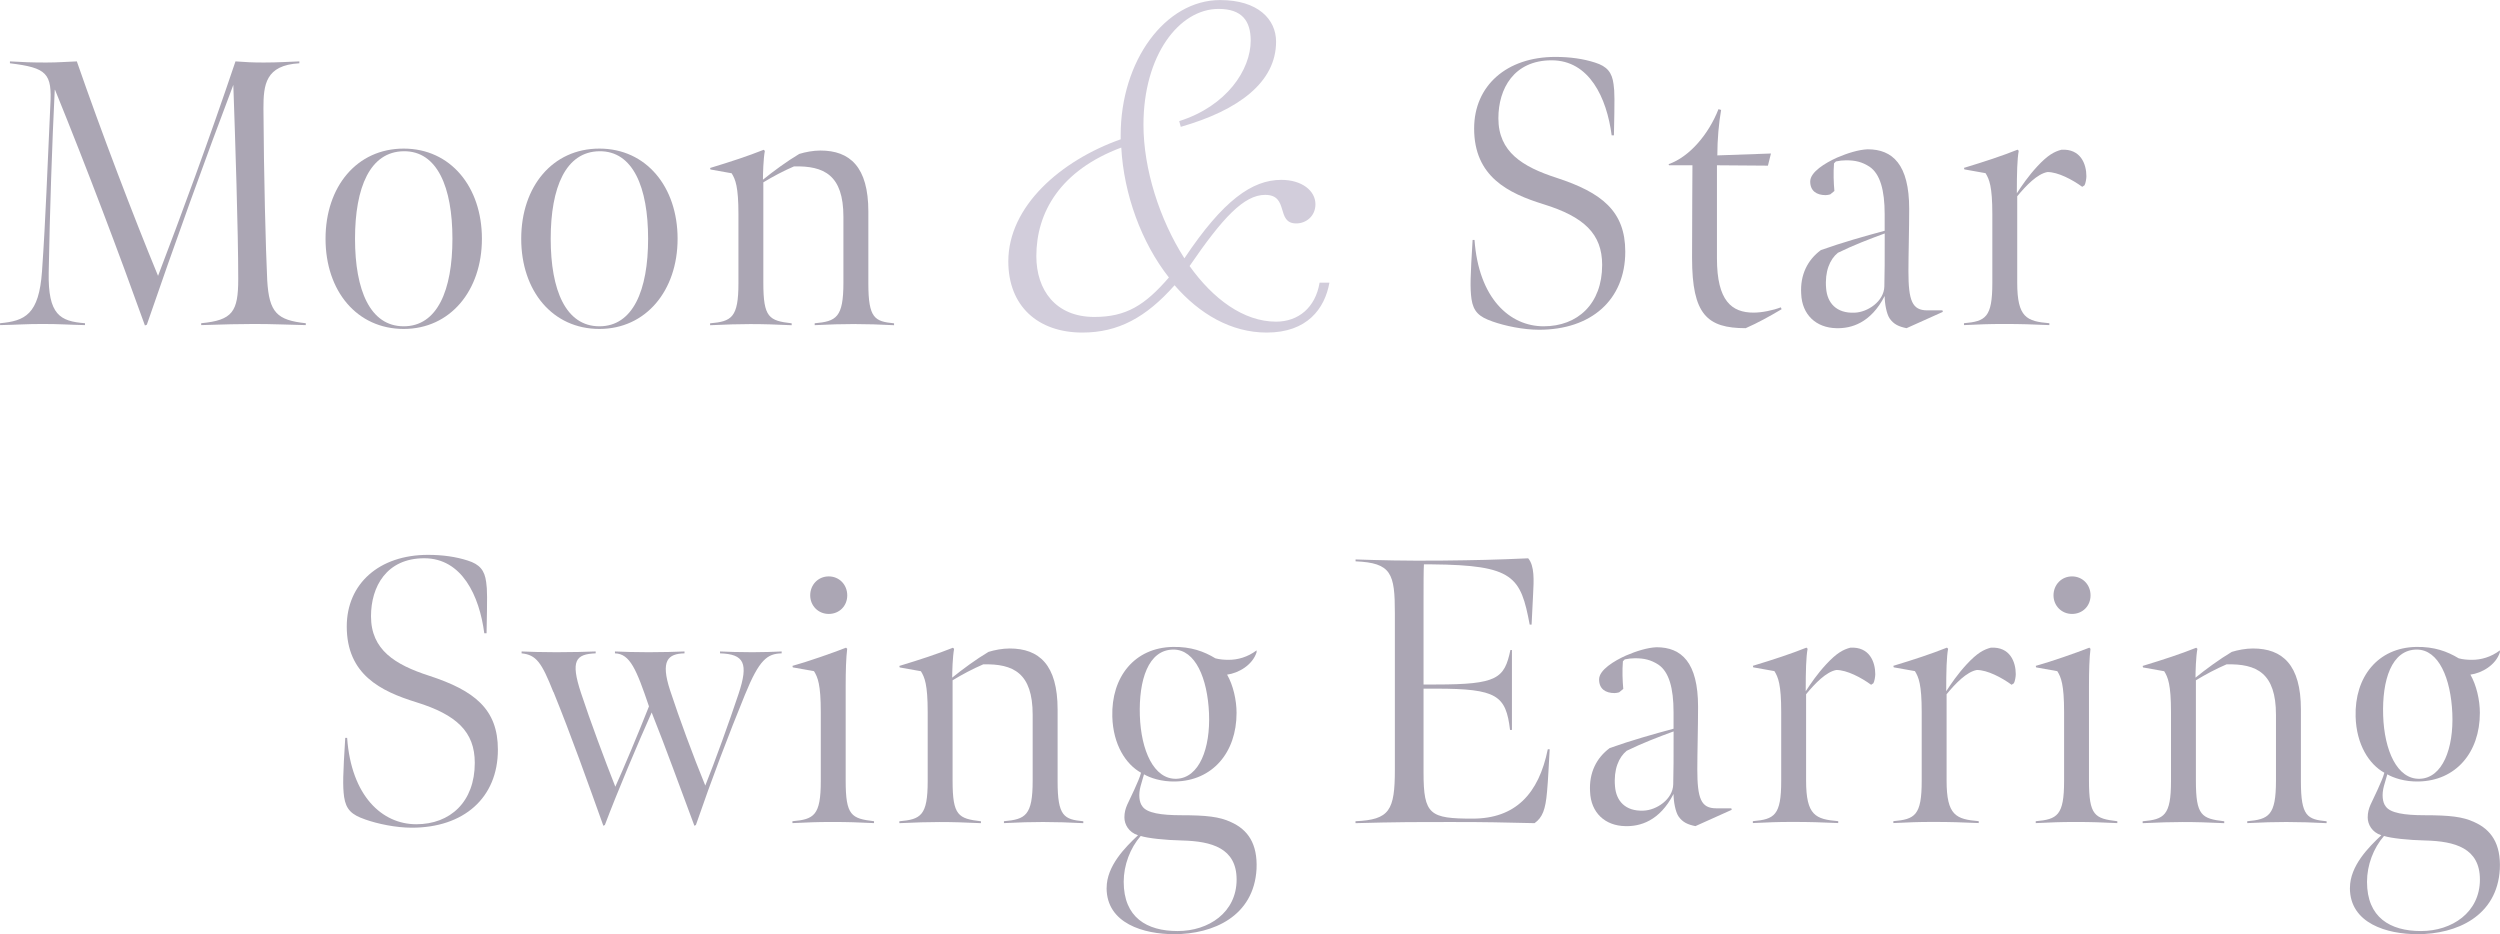 <?xml version="1.0" encoding="UTF-8"?>
<svg id="_レイヤー_2" data-name="レイヤー 2" xmlns="http://www.w3.org/2000/svg" viewBox="0 0 463 173">
  <defs>
    <style>
      .cls-1 {
        fill: #d2cddb;
      }

      .cls-2 {
        fill: #aba6b4;
      }
    </style>
  </defs>
  <g id="txt">
    <g>
      <g>
        <path class="cls-2" d="M10.14,16.64c-.49,9.82-.91,22.39-1.12,33.82-.14,7.86,2.1,9.05,6.72,9.4v.35c-3.29-.07-4.55-.21-7.83-.21s-4.34.14-7.9.21v-.35c4.62-.42,7.21-1.61,7.77-9.61.7-9.96.98-18.95,1.54-30.74.35-5.96-.63-6.95-7.48-7.79v-.35c2.59.14,3.85.21,6.72.21,2.31,0,3.57-.14,5.67-.21,4.55,13.12,10.49,28.7,15.04,39.72,4.2-11.02,9.3-24.77,14.34-39.72,1.96.14,3.08.21,5.25.21,2.59,0,4.62-.14,6.58-.21v.35c-6.3.35-6.65,4-6.65,8.35.07,12.42.42,26.1.7,31.86.35,5.96,1.82,7.37,7.14,7.93v.35c-3.5-.07-6.02-.21-9.58-.21-2.66,0-5.46.07-9.79.21v-.35c5.81-.56,6.86-2.11,6.86-8.21,0-8.98-.56-25.82-.91-35.93-5.11,13.47-10.98,29.75-16.02,44.42l-.35.14c-4.83-13.47-10.63-28.84-16.65-43.65Z"/>
        <path class="cls-2" d="M74.77,60.92c-8.67,0-14.48-7.02-14.48-16.7s5.81-16.7,14.48-16.7,14.48,7.09,14.48,16.7-5.88,16.7-14.48,16.7ZM74.77,28.01c-6.23.07-9.02,6.67-9.02,16.21s2.8,16.21,9.02,16.21,9.02-6.67,9.02-16.21-2.8-16.28-9.02-16.21Z"/>
        <path class="cls-2" d="M111.01,60.92c-8.67,0-14.48-7.02-14.48-16.7s5.81-16.7,14.48-16.7,14.48,7.09,14.48,16.7-5.88,16.7-14.48,16.7ZM111.01,28.01c-6.23.07-9.02,6.67-9.02,16.21s2.8,16.21,9.02,16.21,9.02-6.67,9.02-16.21-2.8-16.28-9.02-16.21Z"/>
        <path class="cls-2" d="M158.43,60.01c-2.52,0-4.76.07-7.55.21v-.35c3.99-.35,5.32-1.05,5.32-7.51v-12.21c0-7.72-3.57-9.47-9.16-9.33-1.96.84-3.92,1.89-5.67,2.95v18.6c0,6.46,1.05,7.02,5.25,7.51v.35c-3.22-.14-5.04-.21-7.69-.21-2.24,0-4.2.07-7.42.21v-.35c3.99-.35,5.25-1.05,5.25-7.44v-12.77c0-5.12-.56-6.46-1.26-7.58l-3.92-.7-.07-.28c3.92-1.19,6.93-2.18,9.93-3.37l.21.21c-.28,1.54-.35,4.21-.35,5.33,1.89-1.54,4.48-3.44,6.72-4.77,1.12-.35,2.59-.63,3.92-.63,5.46,0,8.88,3.02,8.88,11.3v13.33c0,6.46,1.19,7.02,4.76,7.37v.35c-2.8-.14-4.9-.21-7.14-.21Z"/>
        <path class="cls-1" d="M243.62,37.82c0,2.21-1.73,3.56-3.55,3.56-3.84,0-1.25-5.29-5.76-5.29-3.93,0-7.87,4.23-14,13.18,4.32,6.06,9.98,10.3,16.02,10.3,4.12,0,7.29-2.6,8.06-7.22h1.82c-.86,4.81-4.12,9.24-11.61,9.24-6.62,0-12.47-3.46-17.07-8.76-5.28,5.97-10.45,8.76-17.07,8.76-8.25,0-13.72-4.91-13.72-13.18,0-10.2,9.69-18.67,20.81-22.61v-.77c0-13.76,8.25-25.02,18.42-25.02,7,0,10.36,3.56,10.36,7.7,0,7.51-6.91,12.7-17.65,15.78l-.29-1.06c8.82-2.79,13.24-9.53,13.24-14.91,0-3.66-1.63-5.87-5.95-5.87-7.29,0-13.91,8.56-13.91,21.46,0,8.18,2.97,17.51,7.58,24.73,7.19-10.78,12.57-14.53,17.94-14.53,3.84,0,6.33,2.02,6.33,4.52ZM202.67,58.7c5.95,0,9.4-2.21,13.81-7.31-5.08-6.45-8.35-15.4-8.82-24.06-11.32,4.23-15.73,12.03-15.73,20.11,0,6.25,3.55,11.26,10.74,11.26Z"/>
        <path class="cls-2" d="M276.37,59.52c-2.45-.84-3.5-1.82-3.85-4.14-.28-2.03-.21-4.21.21-10.95h.35c.77,10.81,6.51,16,12.8,16s10.84-4.14,10.84-11.37c0-5.75-3.36-8.91-10.84-11.23-6.58-2.04-12.87-5.12-12.87-14.03,0-7.93,6.02-13.26,15.04-13.26,2.73,0,5.18.35,7.35,1.05,2.24.7,3.15,1.82,3.43,4,.21,1.4.21,2.81.07,9.47h-.42c-.91-6.95-4.13-13.89-11.12-13.89s-9.86,5.26-9.86,10.74c0,6.25,4.48,8.98,10.77,11.02,8.39,2.74,12.73,6.18,12.73,13.68,0,8.98-6.37,14.46-15.95,14.46-2.94,0-6.3-.7-8.67-1.54Z"/>
        <path class="cls-2" d="M313.37,47.8c0-5.89.07-17.19.07-17.19h-4.34l-.07-.21c3.85-1.33,7.42-5.54,9.23-10.18l.49.14c-.42,2.39-.7,5.47-.7,8.42l9.93-.35-.56,2.25-9.44-.07v17.26c0,7.86,2.73,10.03,6.79,10.03,1.54,0,3.57-.42,5.04-.98l.14.35c-2.24,1.33-4.41,2.53-6.65,3.51-7.14,0-9.93-2.53-9.93-12.98Z"/>
        <path class="cls-2" d="M353.1,60.78c-1.4-.28-2.38-.7-3.15-1.82-.56-.84-.91-2.74-.91-4.14-2.59,5.05-6.23,6.04-8.95,5.96-3.71-.07-6.37-2.46-6.51-6.39-.21-3.51,1.19-6.25,3.64-8.07,3.92-1.4,8.18-2.6,11.82-3.58v-3.09c0-4.42-.84-7.44-2.8-8.77-1.4-.91-2.66-1.19-4.34-1.19-.63,0-1.26.07-1.89.21l-.35.35c-.14,1.75-.07,3.58.07,5.12l-.77.63c-.28.07-.56.14-.84.14-1.68,0-2.87-.77-2.87-2.53s2.8-3.44,4.97-4.42c1.96-.84,3.99-1.47,5.67-1.54,4.62,0,7.69,2.81,7.69,11.02,0,3.93-.14,8.56-.14,11.58,0,5.47.7,7.23,3.5,7.23h2.8l.07.28-6.72,3.02ZM349.04,43.24c-2.87,1.05-5.81,2.18-8.67,3.58-1.47,1.19-2.45,3.44-2.17,6.6.21,2.67,1.89,4.63,5.25,4.49,2.45-.07,5.46-2.11,5.53-4.84.07-2.18.07-5.12.07-9.82Z"/>
        <path class="cls-2" d="M373.52,35.8c.91-1.4,2.1-3.16,3.78-4.98,1.96-2.11,3.15-2.74,4.48-3.09,3.57-.21,4.62,2.67,4.62,4.91,0,.42-.14,1.33-.35,1.68l-.42.28c-1.82-1.33-4.48-2.74-6.44-2.74-1.89.35-3.92,2.46-5.6,4.49v16c0,6.46,1.75,7.16,5.95,7.51v.35c-3.22-.14-5.25-.21-8.39-.21s-4.2.07-7.42.21v-.35c3.99-.35,5.25-1.05,5.25-7.44v-12.77c0-5.12-.56-6.46-1.26-7.58l-3.92-.7-.07-.28c3.92-1.19,6.93-2.18,9.93-3.37l.21.21c-.28,1.54-.35,4.07-.35,7.86Z"/>
      </g>
      <g>
        <path class="cls-2" d="M67.58,151.74c-2.45-.84-3.5-1.82-3.85-4.14-.28-2.03-.21-4.21.21-10.95h.35c.77,10.81,6.51,16,12.8,16s10.84-4.14,10.84-11.37c0-5.75-3.36-8.91-10.84-11.23-6.58-2.04-12.87-5.12-12.87-14.03,0-7.93,6.02-13.26,15.04-13.26,2.73,0,5.18.35,7.35,1.05,2.24.7,3.15,1.82,3.43,4,.21,1.4.21,2.81.07,9.47h-.42c-.91-6.95-4.13-13.89-11.12-13.89s-9.86,5.26-9.86,10.74c0,6.25,4.48,8.98,10.77,11.02,8.39,2.74,12.73,6.18,12.73,13.68,0,8.98-6.37,14.46-15.95,14.46-2.94,0-6.3-.7-8.67-1.54Z"/>
        <path class="cls-2" d="M102.48,128.16c-2.17-5.47-3.15-6.88-5.88-7.16v-.35c1.61.07,3.78.14,6.44.14,2.87,0,5.6-.07,7.28-.14v.35c-3.71.14-4.69,1.33-2.73,7.3,1.68,5.12,4.48,12.63,6.37,17.4,1.61-3.58,4.06-9.4,6.23-14.88-2.31-6.81-3.5-9.75-6.3-9.82v-.35c1.75.07,3.5.14,6.23.14s4.9-.07,6.65-.14v.35c-3.08.07-4.48,1.33-2.66,6.88,1.68,5.12,4.27,12.14,6.51,17.61,1.75-4.35,4.48-11.93,6.16-16.98,1.89-5.68,1.05-7.37-3.43-7.51v-.35c1.61.07,3.43.14,6.02.14,2.03,0,3.92-.07,5.39-.14v.35c-2.66.07-4.13,1.12-6.79,7.65-3.01,7.37-6.09,15.44-9.09,24.14l-.28.14c-2.73-7.3-5.25-14.32-7.91-20.98-2.45,5.47-6.37,14.74-8.67,20.84l-.28.14c-2.87-8-5.95-16.7-9.23-24.77Z"/>
        <path class="cls-2" d="M146.76,152.09c3.99-.35,5.25-1.05,5.25-7.44v-12.77c0-5.12-.56-6.46-1.26-7.58l-3.92-.7-.07-.28c3.01-.84,7.42-2.39,9.93-3.37l.21.21c-.21,1.75-.28,4-.28,6.95v17.47c0,6.46,1.05,7.02,5.25,7.51v.35c-3.22-.14-4.55-.21-7.69-.21s-4.2.07-7.42.21v-.35ZM150.05,110.26c0-1.96,1.47-3.51,3.43-3.51s3.43,1.54,3.43,3.51-1.47,3.44-3.43,3.44-3.43-1.54-3.43-3.44Z"/>
        <path class="cls-2" d="M193.48,152.23c-2.52,0-4.76.07-7.55.21v-.35c3.99-.35,5.32-1.05,5.32-7.51v-12.21c0-7.72-3.57-9.47-9.16-9.33-1.96.84-3.92,1.89-5.67,2.95v18.6c0,6.46,1.05,7.02,5.25,7.51v.35c-3.22-.14-5.04-.21-7.69-.21-2.24,0-4.2.07-7.42.21v-.35c3.99-.35,5.25-1.05,5.25-7.44v-12.77c0-5.12-.56-6.46-1.26-7.58l-3.92-.7-.07-.28c3.92-1.19,6.93-2.18,9.93-3.37l.21.21c-.28,1.54-.35,4.21-.35,5.33,1.89-1.54,4.48-3.44,6.72-4.77,1.12-.35,2.59-.63,3.92-.63,5.46,0,8.88,3.02,8.88,11.3v13.33c0,6.46,1.19,7.02,4.76,7.37v.35c-2.8-.14-4.9-.21-7.14-.21Z"/>
        <path class="cls-2" d="M204.95,164.44c0-4.07,3.43-7.51,5.81-9.75-1.75-.56-2.52-2.04-2.52-3.3,0-1.82.77-2.74,1.82-5.12.56-1.26,1.05-2.32,1.26-3.16-2.8-1.54-5.18-5.19-5.32-10.39-.21-7.37,4.13-12.77,11.19-12.91,3.36-.07,5.81.84,7.9,2.11.77.21,1.61.28,2.45.28,1.68,0,3.5-.49,5.18-1.75v.35c-.77,2.39-3.36,3.86-5.46,4.14,1.12,1.96,1.75,4.7,1.75,7.09,0,7.37-4.48,12.56-11.33,12.7-2.59.07-4.76-.7-5.81-1.33-.14.56-.35,1.12-.63,2.18-.42,1.54-.28,3.02.35,3.79.84,1.19,3.43,1.61,7.2,1.61,4.62,0,7.07.28,9.16,1.26,3.15,1.4,4.97,4,4.76,8.7-.49,8.77-8.04,12.07-15.25,12.07-5.6,0-12.52-1.96-12.52-8.56ZM229.02,162.89c0-5.82-4.62-7.09-10.07-7.23-3.22-.07-6.37-.42-7.69-.84-1.96,2.25-3.15,5.4-3.15,8.49,0,6.6,4.27,9.12,10,9.12s10.91-3.44,10.91-9.54ZM223.91,132.09c-.28-6.46-2.52-11.79-6.58-11.79-4.69,0-6.44,5.68-6.23,12.21.21,6.46,2.59,11.86,6.79,11.72,4.2-.14,6.3-5.61,6.02-12.14Z"/>
        <path class="cls-2" d="M251.05,152.09c6.3-.28,7.28-1.96,7.28-9.61v-28.91c0-7.37-.63-9.33-7.28-9.61v-.35c4.27.14,9.23.28,16.02.21,6.3-.07,9.79-.14,15.95-.42,1.19,1.4,1.05,4.07.91,6.67-.07,1.61-.28,5.61-.28,5.61h-.35c-1.68-8.91-2.94-11.02-18.12-11.16h-1.47c-.07.91-.07,4.28-.07,6.67v15.58h2.31c11.4,0,12.66-1.12,13.78-6.39h.28v14.81h-.35c-.77-6.39-2.38-7.65-13.71-7.65h-2.31v15.58c0,7.79,1.19,8.49,9.09,8.49s12.24-4.56,13.92-12.84h.35c-.14,2.25-.28,5.75-.49,7.86-.28,3.3-.84,4.77-2.31,5.82-6.37-.14-8.53-.21-14.9-.21-7.77,0-10.56,0-18.26.21v-.35Z"/>
        <path class="cls-2" d="M314,153c-1.4-.28-2.38-.7-3.15-1.82-.56-.84-.91-2.74-.91-4.14-2.59,5.05-6.23,6.04-8.95,5.96-3.71-.07-6.37-2.46-6.51-6.39-.21-3.51,1.19-6.25,3.64-8.07,3.92-1.4,8.18-2.6,11.82-3.58v-3.09c0-4.42-.84-7.44-2.8-8.77-1.4-.91-2.66-1.19-4.34-1.19-.63,0-1.26.07-1.89.21l-.35.35c-.14,1.75-.07,3.58.07,5.12l-.77.63c-.28.07-.56.14-.84.14-1.68,0-2.87-.77-2.87-2.53s2.8-3.44,4.97-4.42c1.96-.84,3.99-1.47,5.67-1.54,4.62,0,7.69,2.81,7.69,11.02,0,3.93-.14,8.56-.14,11.58,0,5.47.7,7.23,3.5,7.23h2.8l.07.28-6.72,3.02ZM309.94,135.46c-2.87,1.05-5.81,2.18-8.67,3.58-1.47,1.19-2.45,3.44-2.17,6.6.21,2.67,1.89,4.63,5.25,4.49,2.45-.07,5.46-2.11,5.53-4.84.07-2.18.07-5.12.07-9.82Z"/>
        <path class="cls-2" d="M334.42,128.02c.91-1.4,2.1-3.16,3.78-4.98,1.96-2.11,3.15-2.74,4.48-3.09,3.57-.21,4.62,2.67,4.62,4.91,0,.42-.14,1.33-.35,1.68l-.42.28c-1.82-1.33-4.48-2.74-6.44-2.74-1.89.35-3.92,2.46-5.6,4.49v16c0,6.46,1.75,7.16,5.95,7.51v.35c-3.22-.14-5.25-.21-8.39-.21s-4.2.07-7.42.21v-.35c3.99-.35,5.25-1.05,5.25-7.44v-12.77c0-5.12-.56-6.46-1.26-7.58l-3.92-.7-.07-.28c3.92-1.19,6.93-2.18,9.93-3.37l.21.21c-.28,1.54-.35,4.07-.35,7.86Z"/>
        <path class="cls-2" d="M360.44,128.02c.91-1.4,2.1-3.16,3.78-4.98,1.96-2.11,3.15-2.74,4.48-3.09,3.57-.21,4.62,2.67,4.62,4.91,0,.42-.14,1.33-.35,1.68l-.42.28c-1.82-1.33-4.48-2.74-6.44-2.74-1.89.35-3.92,2.46-5.6,4.49v16c0,6.46,1.75,7.16,5.95,7.51v.35c-3.22-.14-5.25-.21-8.39-.21s-4.2.07-7.42.21v-.35c3.99-.35,5.25-1.05,5.25-7.44v-12.77c0-5.12-.56-6.46-1.26-7.58l-3.92-.7-.07-.28c3.92-1.19,6.93-2.18,9.93-3.37l.21.21c-.28,1.54-.35,4.07-.35,7.86Z"/>
        <path class="cls-2" d="M377.02,152.09c3.99-.35,5.25-1.05,5.25-7.44v-12.77c0-5.12-.56-6.46-1.26-7.58l-3.92-.7-.07-.28c3.01-.84,7.42-2.39,9.93-3.37l.21.21c-.21,1.75-.28,4-.28,6.95v17.47c0,6.46,1.05,7.02,5.25,7.51v.35c-3.22-.14-4.55-.21-7.69-.21s-4.2.07-7.42.21v-.35ZM380.31,110.26c0-1.96,1.47-3.51,3.43-3.51s3.43,1.54,3.43,3.51-1.47,3.44-3.43,3.44-3.43-1.54-3.43-3.44Z"/>
        <path class="cls-2" d="M423.74,152.23c-2.52,0-4.76.07-7.55.21v-.35c3.99-.35,5.32-1.05,5.32-7.51v-12.21c0-7.72-3.57-9.47-9.16-9.33-1.96.84-3.92,1.89-5.67,2.95v18.6c0,6.46,1.05,7.02,5.25,7.51v.35c-3.22-.14-5.04-.21-7.69-.21-2.24,0-4.2.07-7.42.21v-.35c3.99-.35,5.25-1.05,5.25-7.44v-12.77c0-5.12-.56-6.46-1.26-7.58l-3.92-.7-.07-.28c3.92-1.19,6.93-2.18,9.93-3.37l.21.21c-.28,1.54-.35,4.21-.35,5.33,1.89-1.54,4.48-3.44,6.72-4.77,1.12-.35,2.59-.63,3.92-.63,5.46,0,8.88,3.02,8.88,11.3v13.33c0,6.46,1.19,7.02,4.76,7.37v.35c-2.8-.14-4.9-.21-7.14-.21Z"/>
        <path class="cls-2" d="M435.21,164.44c0-4.07,3.43-7.51,5.81-9.75-1.75-.56-2.52-2.04-2.52-3.3,0-1.82.77-2.74,1.82-5.12.56-1.26,1.05-2.32,1.26-3.16-2.8-1.54-5.18-5.19-5.32-10.39-.21-7.37,4.13-12.77,11.19-12.91,3.36-.07,5.81.84,7.9,2.11.77.21,1.61.28,2.45.28,1.68,0,3.5-.49,5.18-1.75v.35c-.77,2.39-3.36,3.86-5.46,4.14,1.12,1.96,1.75,4.7,1.75,7.09,0,7.37-4.48,12.56-11.33,12.7-2.59.07-4.76-.7-5.81-1.33-.14.56-.35,1.12-.63,2.18-.42,1.54-.28,3.02.35,3.79.84,1.19,3.43,1.61,7.2,1.61,4.62,0,7.07.28,9.16,1.26,3.15,1.4,4.97,4,4.76,8.7-.49,8.77-8.04,12.07-15.25,12.07-5.6,0-12.52-1.96-12.52-8.56ZM459.28,162.89c0-5.82-4.62-7.09-10.07-7.23-3.22-.07-6.37-.42-7.69-.84-1.96,2.25-3.15,5.4-3.15,8.49,0,6.6,4.27,9.12,10,9.12s10.91-3.44,10.91-9.54ZM454.17,132.09c-.28-6.46-2.52-11.79-6.58-11.79-4.69,0-6.44,5.68-6.23,12.21.21,6.46,2.59,11.86,6.79,11.72,4.2-.14,6.3-5.61,6.02-12.14Z"/>
      </g>
    </g>
  </g>
</svg>